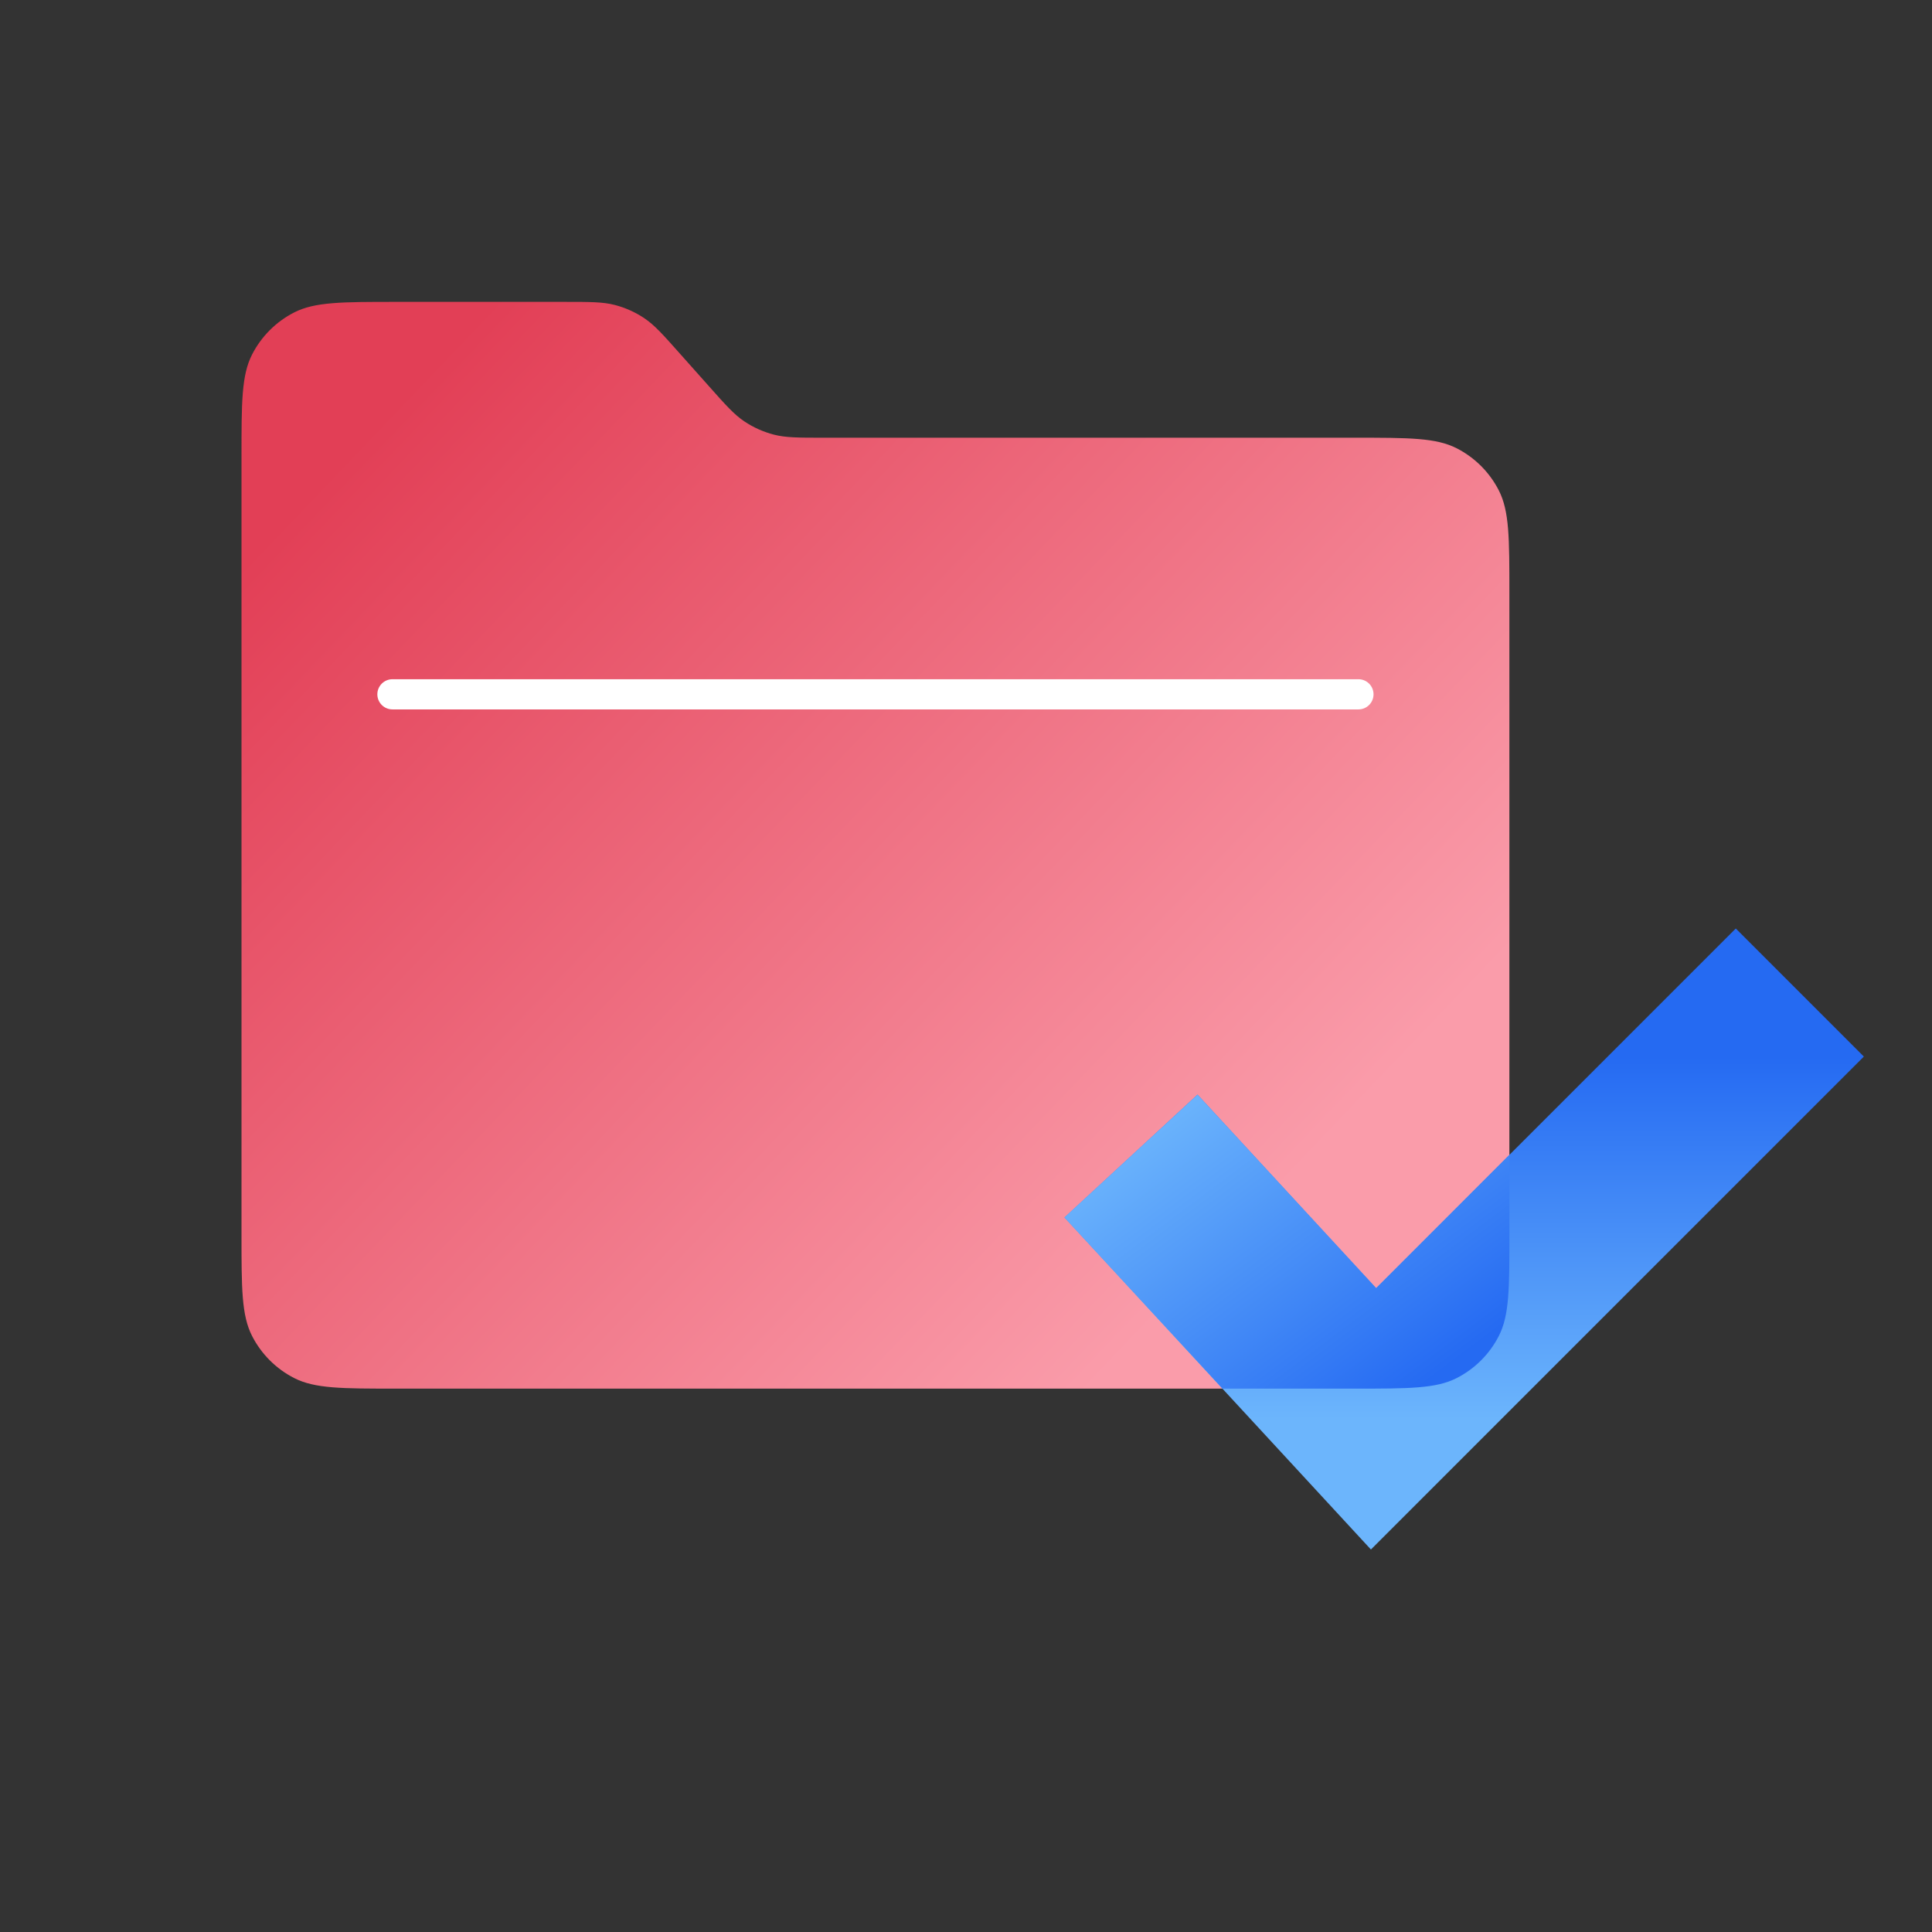 <svg xmlns="http://www.w3.org/2000/svg" width="64" height="64" viewBox="0 0 64 64" fill="none"><rect x="0" y="0" width="64" height="64" fill="#333333" stroke="none"/><path d="M8 15.12C8 13.328 8 12.432 8.349 11.747C8.656 11.145 9.145 10.656 9.747 10.349C10.432 10 11.328 10 13.12 10H18.701C19.547 10 19.97 10 20.365 10.102C20.714 10.193 21.046 10.341 21.346 10.543C21.684 10.77 21.965 11.086 22.527 11.719L23.473 12.781C24.035 13.414 24.316 13.73 24.654 13.957C24.954 14.159 25.286 14.307 25.635 14.398C26.03 14.5 26.453 14.5 27.299 14.5H44.88C46.672 14.5 47.568 14.5 48.253 14.849C48.855 15.156 49.344 15.645 49.651 16.247C50 16.932 50 17.828 50 19.62V40.88C50 42.672 50 43.568 49.651 44.253C49.344 44.855 48.855 45.344 48.253 45.651C47.568 46 46.672 46 44.88 46H13.12C11.328 46 10.432 46 9.747 45.651C9.145 45.344 8.656 44.855 8.349 44.253C8 43.568 8 42.672 8 40.88V15.12Z" fill="url(#paint0_linear_606_34757)"></path><path d="M45 23L13 23" stroke="white" stroke-linecap="round" stroke-linejoin="round"></path><path d="M39.5 40.5L45.5 47L57.5 35" stroke="url(#paint1_linear_606_34757)" stroke-width="6" stroke-linecap="square"></path><path fill-rule="evenodd" clip-rule="evenodd" d="M50.001 38.257V40.88C50.001 42.672 50.001 43.568 49.652 44.253C49.345 44.855 48.856 45.344 48.254 45.651C47.569 46 46.673 46 44.881 46H40.495L37.297 42.535L35.262 40.33L39.67 36.261L41.705 38.465L45.587 42.671L50.001 38.257Z" fill="url(#paint2_linear_606_34757)"></path><defs><linearGradient id="paint0_linear_606_34757" x1="15.5" y1="10.857" x2="43.862" y2="37.93" gradientUnits="userSpaceOnUse"><stop stop-color="#E23F56"></stop><stop offset="1" stop-color="#FA9CAA"></stop></linearGradient><linearGradient id="paint1_linear_606_34757" x1="48.5" y1="35" x2="48.5" y2="47" gradientUnits="userSpaceOnUse"><stop stop-color="#256AF2"></stop><stop offset="1" stop-color="#6CB5FC"></stop></linearGradient><linearGradient id="paint2_linear_606_34757" x1="47" y1="46" x2="39.5" y2="36" gradientUnits="userSpaceOnUse"><stop stop-color="#256AF2"></stop><stop offset="1" stop-color="#6CB5FC"></stop></linearGradient></defs></svg>